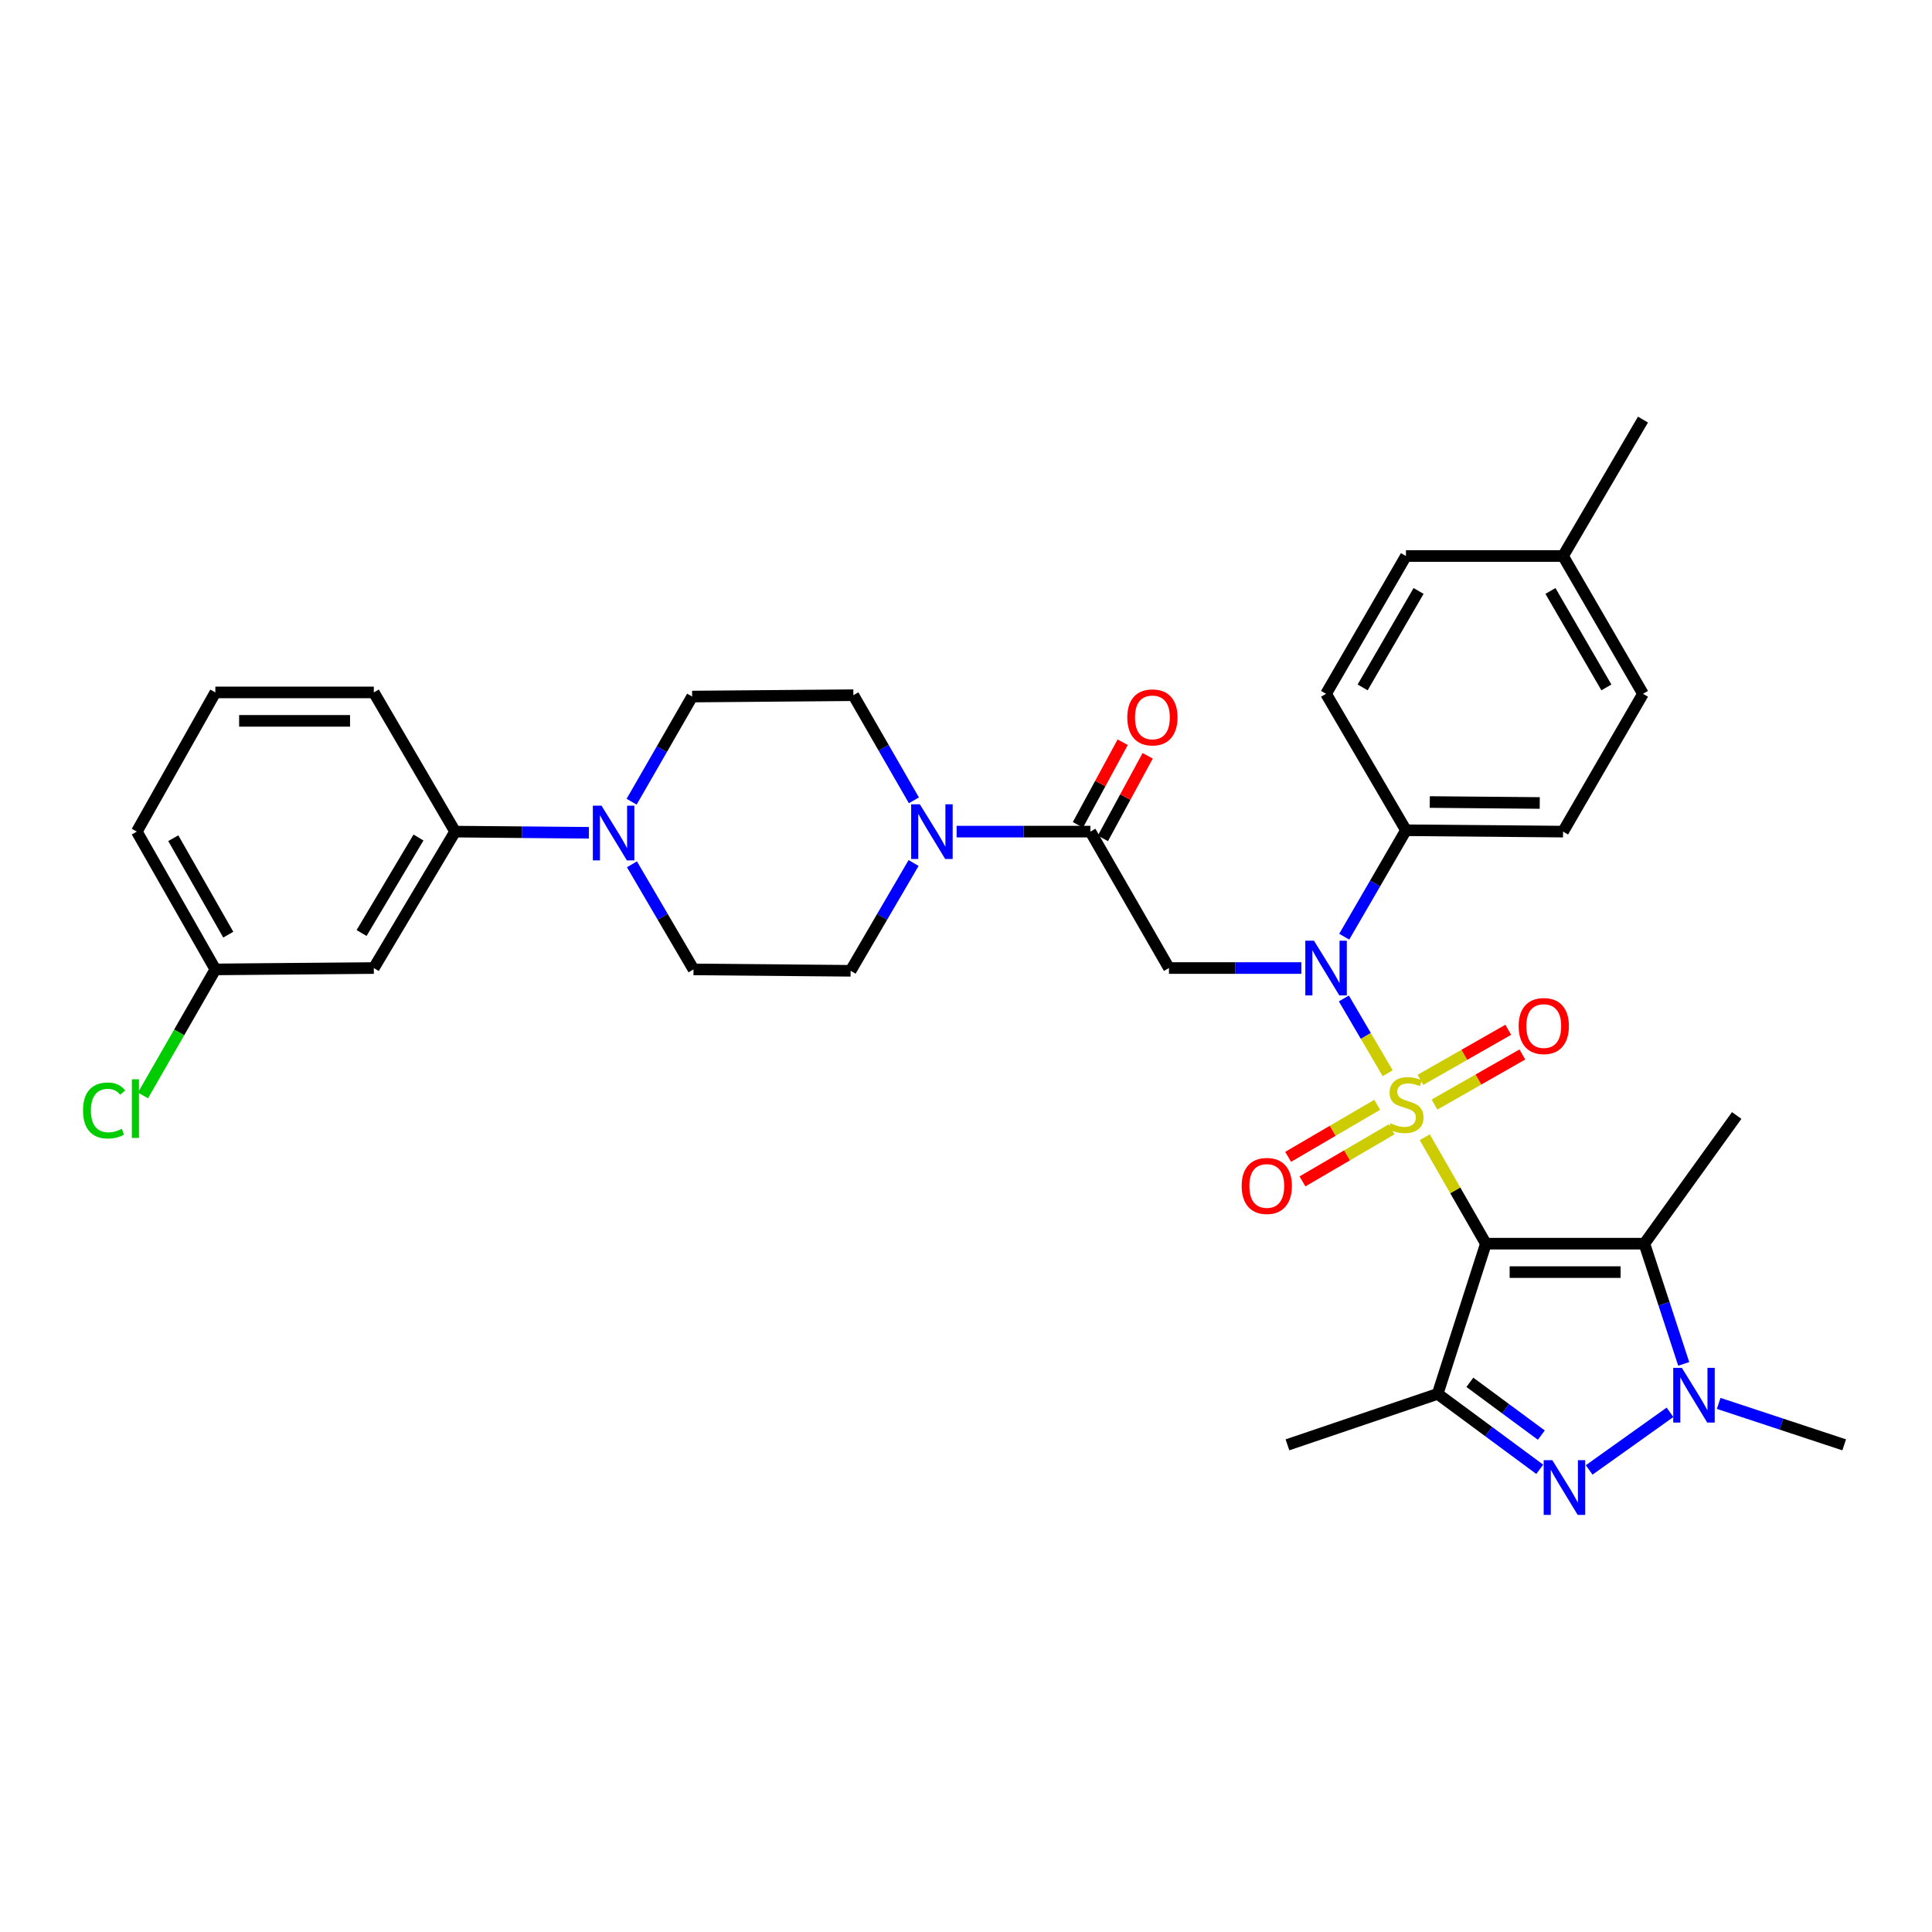 <?xml version='1.0' encoding='iso-8859-1'?>
<svg version='1.1' baseProfile='full'
              xmlns='http://www.w3.org/2000/svg'
                      xmlns:rdkit='http://www.rdkit.org/xml'
                      xmlns:xlink='http://www.w3.org/1999/xlink'
                  xml:space='preserve'
width='1000px' height='1000px' viewBox='0 0 1000 1000'>
<!-- END OF HEADER -->
<rect style='opacity:1.0;fill:#FFFFFF;stroke:none' width='1000' height='1000' x='0' y='0'> </rect>
<path class='bond-0' d='M 737.459,588.632 L 753.271,616.177' style='fill:none;fill-rule:evenodd;stroke:#CCCC00;stroke-width:6px;stroke-linecap:butt;stroke-linejoin:miter;stroke-opacity:1' />
<path class='bond-0' d='M 753.271,616.177 L 769.084,643.722' style='fill:none;fill-rule:evenodd;stroke:#000000;stroke-width:6px;stroke-linecap:butt;stroke-linejoin:miter;stroke-opacity:1' />
<path class='bond-2' d='M 718.256,555.509 L 706.919,536.152' style='fill:none;fill-rule:evenodd;stroke:#CCCC00;stroke-width:6px;stroke-linecap:butt;stroke-linejoin:miter;stroke-opacity:1' />
<path class='bond-2' d='M 706.919,536.152 L 695.583,516.796' style='fill:none;fill-rule:evenodd;stroke:#0000FF;stroke-width:6px;stroke-linecap:butt;stroke-linejoin:miter;stroke-opacity:1' />
<path class='bond-10' d='M 742.503,571.72 L 765.234,558.758' style='fill:none;fill-rule:evenodd;stroke:#CCCC00;stroke-width:6px;stroke-linecap:butt;stroke-linejoin:miter;stroke-opacity:1' />
<path class='bond-10' d='M 765.234,558.758 L 787.965,545.796' style='fill:none;fill-rule:evenodd;stroke:#FF0000;stroke-width:6px;stroke-linecap:butt;stroke-linejoin:miter;stroke-opacity:1' />
<path class='bond-10' d='M 735.212,558.934 L 757.943,545.972' style='fill:none;fill-rule:evenodd;stroke:#CCCC00;stroke-width:6px;stroke-linecap:butt;stroke-linejoin:miter;stroke-opacity:1' />
<path class='bond-10' d='M 757.943,545.972 L 780.674,533.01' style='fill:none;fill-rule:evenodd;stroke:#FF0000;stroke-width:6px;stroke-linecap:butt;stroke-linejoin:miter;stroke-opacity:1' />
<path class='bond-11' d='M 712.846,571.844 L 689.791,585.313' style='fill:none;fill-rule:evenodd;stroke:#CCCC00;stroke-width:6px;stroke-linecap:butt;stroke-linejoin:miter;stroke-opacity:1' />
<path class='bond-11' d='M 689.791,585.313 L 666.735,598.783' style='fill:none;fill-rule:evenodd;stroke:#FF0000;stroke-width:6px;stroke-linecap:butt;stroke-linejoin:miter;stroke-opacity:1' />
<path class='bond-11' d='M 720.271,584.552 L 697.216,598.022' style='fill:none;fill-rule:evenodd;stroke:#CCCC00;stroke-width:6px;stroke-linecap:butt;stroke-linejoin:miter;stroke-opacity:1' />
<path class='bond-11' d='M 697.216,598.022 L 674.16,611.491' style='fill:none;fill-rule:evenodd;stroke:#FF0000;stroke-width:6px;stroke-linecap:butt;stroke-linejoin:miter;stroke-opacity:1' />
<path class='bond-1' d='M 769.084,643.722 L 744.127,721.469' style='fill:none;fill-rule:evenodd;stroke:#000000;stroke-width:6px;stroke-linecap:butt;stroke-linejoin:miter;stroke-opacity:1' />
<path class='bond-3' d='M 769.084,643.722 L 851.123,643.722' style='fill:none;fill-rule:evenodd;stroke:#000000;stroke-width:6px;stroke-linecap:butt;stroke-linejoin:miter;stroke-opacity:1' />
<path class='bond-3' d='M 781.389,658.441 L 838.817,658.441' style='fill:none;fill-rule:evenodd;stroke:#000000;stroke-width:6px;stroke-linecap:butt;stroke-linejoin:miter;stroke-opacity:1' />
<path class='bond-4' d='M 744.127,721.469 L 770.548,740.992' style='fill:none;fill-rule:evenodd;stroke:#000000;stroke-width:6px;stroke-linecap:butt;stroke-linejoin:miter;stroke-opacity:1' />
<path class='bond-4' d='M 770.548,740.992 L 796.968,760.515' style='fill:none;fill-rule:evenodd;stroke:#0000FF;stroke-width:6px;stroke-linecap:butt;stroke-linejoin:miter;stroke-opacity:1' />
<path class='bond-4' d='M 760.801,715.488 L 779.295,729.154' style='fill:none;fill-rule:evenodd;stroke:#000000;stroke-width:6px;stroke-linecap:butt;stroke-linejoin:miter;stroke-opacity:1' />
<path class='bond-4' d='M 779.295,729.154 L 797.789,742.82' style='fill:none;fill-rule:evenodd;stroke:#0000FF;stroke-width:6px;stroke-linecap:butt;stroke-linejoin:miter;stroke-opacity:1' />
<path class='bond-23' d='M 744.127,721.469 L 666.381,747.848' style='fill:none;fill-rule:evenodd;stroke:#000000;stroke-width:6px;stroke-linecap:butt;stroke-linejoin:miter;stroke-opacity:1' />
<path class='bond-6' d='M 673.592,501.058 L 639.319,501.058' style='fill:none;fill-rule:evenodd;stroke:#0000FF;stroke-width:6px;stroke-linecap:butt;stroke-linejoin:miter;stroke-opacity:1' />
<path class='bond-6' d='M 639.319,501.058 L 605.045,501.058' style='fill:none;fill-rule:evenodd;stroke:#000000;stroke-width:6px;stroke-linecap:butt;stroke-linejoin:miter;stroke-opacity:1' />
<path class='bond-13' d='M 695.772,484.837 L 711.748,457.288' style='fill:none;fill-rule:evenodd;stroke:#0000FF;stroke-width:6px;stroke-linecap:butt;stroke-linejoin:miter;stroke-opacity:1' />
<path class='bond-13' d='M 711.748,457.288 L 727.724,429.739' style='fill:none;fill-rule:evenodd;stroke:#000000;stroke-width:6px;stroke-linecap:butt;stroke-linejoin:miter;stroke-opacity:1' />
<path class='bond-5' d='M 851.123,643.722 L 861.306,674.835' style='fill:none;fill-rule:evenodd;stroke:#000000;stroke-width:6px;stroke-linecap:butt;stroke-linejoin:miter;stroke-opacity:1' />
<path class='bond-5' d='M 861.306,674.835 L 871.489,705.948' style='fill:none;fill-rule:evenodd;stroke:#0000FF;stroke-width:6px;stroke-linecap:butt;stroke-linejoin:miter;stroke-opacity:1' />
<path class='bond-24' d='M 851.123,643.722 L 898.909,577.374' style='fill:none;fill-rule:evenodd;stroke:#000000;stroke-width:6px;stroke-linecap:butt;stroke-linejoin:miter;stroke-opacity:1' />
<path class='bond-34' d='M 822.546,760.837 L 864.393,731.013' style='fill:none;fill-rule:evenodd;stroke:#0000FF;stroke-width:6px;stroke-linecap:butt;stroke-linejoin:miter;stroke-opacity:1' />
<path class='bond-25' d='M 889.586,726.395 L 922.066,737.121' style='fill:none;fill-rule:evenodd;stroke:#0000FF;stroke-width:6px;stroke-linecap:butt;stroke-linejoin:miter;stroke-opacity:1' />
<path class='bond-25' d='M 922.066,737.121 L 954.545,747.848' style='fill:none;fill-rule:evenodd;stroke:#000000;stroke-width:6px;stroke-linecap:butt;stroke-linejoin:miter;stroke-opacity:1' />
<path class='bond-7' d='M 605.045,501.058 L 564.389,430.442' style='fill:none;fill-rule:evenodd;stroke:#000000;stroke-width:6px;stroke-linecap:butt;stroke-linejoin:miter;stroke-opacity:1' />
<path class='bond-8' d='M 564.389,430.442 L 529.769,430.442' style='fill:none;fill-rule:evenodd;stroke:#000000;stroke-width:6px;stroke-linecap:butt;stroke-linejoin:miter;stroke-opacity:1' />
<path class='bond-8' d='M 529.769,430.442 L 495.149,430.442' style='fill:none;fill-rule:evenodd;stroke:#0000FF;stroke-width:6px;stroke-linecap:butt;stroke-linejoin:miter;stroke-opacity:1' />
<path class='bond-19' d='M 570.859,433.949 L 582.449,412.571' style='fill:none;fill-rule:evenodd;stroke:#000000;stroke-width:6px;stroke-linecap:butt;stroke-linejoin:miter;stroke-opacity:1' />
<path class='bond-19' d='M 582.449,412.571 L 594.039,391.192' style='fill:none;fill-rule:evenodd;stroke:#FF0000;stroke-width:6px;stroke-linecap:butt;stroke-linejoin:miter;stroke-opacity:1' />
<path class='bond-19' d='M 557.92,426.935 L 569.51,405.556' style='fill:none;fill-rule:evenodd;stroke:#000000;stroke-width:6px;stroke-linecap:butt;stroke-linejoin:miter;stroke-opacity:1' />
<path class='bond-19' d='M 569.51,405.556 L 581.1,384.177' style='fill:none;fill-rule:evenodd;stroke:#FF0000;stroke-width:6px;stroke-linecap:butt;stroke-linejoin:miter;stroke-opacity:1' />
<path class='bond-15' d='M 473.032,414.245 L 457.367,387.039' style='fill:none;fill-rule:evenodd;stroke:#0000FF;stroke-width:6px;stroke-linecap:butt;stroke-linejoin:miter;stroke-opacity:1' />
<path class='bond-15' d='M 457.367,387.039 L 441.702,359.834' style='fill:none;fill-rule:evenodd;stroke:#000000;stroke-width:6px;stroke-linecap:butt;stroke-linejoin:miter;stroke-opacity:1' />
<path class='bond-16' d='M 472.869,446.688 L 456.574,474.584' style='fill:none;fill-rule:evenodd;stroke:#0000FF;stroke-width:6px;stroke-linecap:butt;stroke-linejoin:miter;stroke-opacity:1' />
<path class='bond-16' d='M 456.574,474.584 L 440.279,502.481' style='fill:none;fill-rule:evenodd;stroke:#000000;stroke-width:6px;stroke-linecap:butt;stroke-linejoin:miter;stroke-opacity:1' />
<path class='bond-9' d='M 327.094,447.367 L 343.027,474.564' style='fill:none;fill-rule:evenodd;stroke:#0000FF;stroke-width:6px;stroke-linecap:butt;stroke-linejoin:miter;stroke-opacity:1' />
<path class='bond-9' d='M 343.027,474.564 L 358.959,501.762' style='fill:none;fill-rule:evenodd;stroke:#000000;stroke-width:6px;stroke-linecap:butt;stroke-linejoin:miter;stroke-opacity:1' />
<path class='bond-12' d='M 304.809,431.049 L 270.189,430.746' style='fill:none;fill-rule:evenodd;stroke:#0000FF;stroke-width:6px;stroke-linecap:butt;stroke-linejoin:miter;stroke-opacity:1' />
<path class='bond-12' d='M 270.189,430.746 L 235.569,430.442' style='fill:none;fill-rule:evenodd;stroke:#000000;stroke-width:6px;stroke-linecap:butt;stroke-linejoin:miter;stroke-opacity:1' />
<path class='bond-36' d='M 326.924,414.964 L 342.59,387.751' style='fill:none;fill-rule:evenodd;stroke:#0000FF;stroke-width:6px;stroke-linecap:butt;stroke-linejoin:miter;stroke-opacity:1' />
<path class='bond-36' d='M 342.59,387.751 L 358.256,360.537' style='fill:none;fill-rule:evenodd;stroke:#000000;stroke-width:6px;stroke-linecap:butt;stroke-linejoin:miter;stroke-opacity:1' />
<path class='bond-14' d='M 235.569,430.442 L 193.482,501.058' style='fill:none;fill-rule:evenodd;stroke:#000000;stroke-width:6px;stroke-linecap:butt;stroke-linejoin:miter;stroke-opacity:1' />
<path class='bond-14' d='M 216.612,433.499 L 187.152,482.931' style='fill:none;fill-rule:evenodd;stroke:#000000;stroke-width:6px;stroke-linecap:butt;stroke-linejoin:miter;stroke-opacity:1' />
<path class='bond-30' d='M 235.569,430.442 L 193.482,358.395' style='fill:none;fill-rule:evenodd;stroke:#000000;stroke-width:6px;stroke-linecap:butt;stroke-linejoin:miter;stroke-opacity:1' />
<path class='bond-20' d='M 727.724,429.739 L 809.036,430.442' style='fill:none;fill-rule:evenodd;stroke:#000000;stroke-width:6px;stroke-linecap:butt;stroke-linejoin:miter;stroke-opacity:1' />
<path class='bond-20' d='M 740.048,415.126 L 796.967,415.619' style='fill:none;fill-rule:evenodd;stroke:#000000;stroke-width:6px;stroke-linecap:butt;stroke-linejoin:miter;stroke-opacity:1' />
<path class='bond-21' d='M 727.724,429.739 L 686.365,359.114' style='fill:none;fill-rule:evenodd;stroke:#000000;stroke-width:6px;stroke-linecap:butt;stroke-linejoin:miter;stroke-opacity:1' />
<path class='bond-22' d='M 193.482,501.058 L 111.467,501.762' style='fill:none;fill-rule:evenodd;stroke:#000000;stroke-width:6px;stroke-linecap:butt;stroke-linejoin:miter;stroke-opacity:1' />
<path class='bond-18' d='M 441.702,359.834 L 358.256,360.537' style='fill:none;fill-rule:evenodd;stroke:#000000;stroke-width:6px;stroke-linecap:butt;stroke-linejoin:miter;stroke-opacity:1' />
<path class='bond-17' d='M 440.279,502.481 L 358.959,501.762' style='fill:none;fill-rule:evenodd;stroke:#000000;stroke-width:6px;stroke-linecap:butt;stroke-linejoin:miter;stroke-opacity:1' />
<path class='bond-27' d='M 809.036,430.442 L 850.404,359.114' style='fill:none;fill-rule:evenodd;stroke:#000000;stroke-width:6px;stroke-linecap:butt;stroke-linejoin:miter;stroke-opacity:1' />
<path class='bond-26' d='M 686.365,359.114 L 727.724,287.795' style='fill:none;fill-rule:evenodd;stroke:#000000;stroke-width:6px;stroke-linecap:butt;stroke-linejoin:miter;stroke-opacity:1' />
<path class='bond-26' d='M 705.302,355.8 L 734.253,305.876' style='fill:none;fill-rule:evenodd;stroke:#000000;stroke-width:6px;stroke-linecap:butt;stroke-linejoin:miter;stroke-opacity:1' />
<path class='bond-29' d='M 111.467,501.762 L 92.738,534.375' style='fill:none;fill-rule:evenodd;stroke:#000000;stroke-width:6px;stroke-linecap:butt;stroke-linejoin:miter;stroke-opacity:1' />
<path class='bond-29' d='M 92.738,534.375 L 74.008,566.988' style='fill:none;fill-rule:evenodd;stroke:#00CC00;stroke-width:6px;stroke-linecap:butt;stroke-linejoin:miter;stroke-opacity:1' />
<path class='bond-37' d='M 111.467,501.762 L 70.811,430.442' style='fill:none;fill-rule:evenodd;stroke:#000000;stroke-width:6px;stroke-linecap:butt;stroke-linejoin:miter;stroke-opacity:1' />
<path class='bond-37' d='M 118.155,483.774 L 89.696,433.851' style='fill:none;fill-rule:evenodd;stroke:#000000;stroke-width:6px;stroke-linecap:butt;stroke-linejoin:miter;stroke-opacity:1' />
<path class='bond-28' d='M 727.724,287.795 L 809.036,287.795' style='fill:none;fill-rule:evenodd;stroke:#000000;stroke-width:6px;stroke-linecap:butt;stroke-linejoin:miter;stroke-opacity:1' />
<path class='bond-35' d='M 850.404,359.114 L 809.036,287.795' style='fill:none;fill-rule:evenodd;stroke:#000000;stroke-width:6px;stroke-linecap:butt;stroke-linejoin:miter;stroke-opacity:1' />
<path class='bond-35' d='M 831.467,355.801 L 802.509,305.877' style='fill:none;fill-rule:evenodd;stroke:#000000;stroke-width:6px;stroke-linecap:butt;stroke-linejoin:miter;stroke-opacity:1' />
<path class='bond-33' d='M 809.036,287.795 L 850.404,217.178' style='fill:none;fill-rule:evenodd;stroke:#000000;stroke-width:6px;stroke-linecap:butt;stroke-linejoin:miter;stroke-opacity:1' />
<path class='bond-31' d='M 193.482,358.395 L 111.467,358.395' style='fill:none;fill-rule:evenodd;stroke:#000000;stroke-width:6px;stroke-linecap:butt;stroke-linejoin:miter;stroke-opacity:1' />
<path class='bond-31' d='M 181.18,373.113 L 123.769,373.113' style='fill:none;fill-rule:evenodd;stroke:#000000;stroke-width:6px;stroke-linecap:butt;stroke-linejoin:miter;stroke-opacity:1' />
<path class='bond-32' d='M 111.467,358.395 L 70.811,430.442' style='fill:none;fill-rule:evenodd;stroke:#000000;stroke-width:6px;stroke-linecap:butt;stroke-linejoin:miter;stroke-opacity:1' />
<path  class='atom-0' d='M 719.724 581.395
Q 720.044 581.515, 721.364 582.075
Q 722.684 582.635, 724.124 582.995
Q 725.604 583.315, 727.044 583.315
Q 729.724 583.315, 731.284 582.035
Q 732.844 580.715, 732.844 578.435
Q 732.844 576.875, 732.044 575.915
Q 731.284 574.955, 730.084 574.435
Q 728.884 573.915, 726.884 573.315
Q 724.364 572.555, 722.844 571.835
Q 721.364 571.115, 720.284 569.595
Q 719.244 568.075, 719.244 565.515
Q 719.244 561.955, 721.644 559.755
Q 724.084 557.555, 728.884 557.555
Q 732.164 557.555, 735.884 559.115
L 734.964 562.195
Q 731.564 560.795, 729.004 560.795
Q 726.244 560.795, 724.724 561.955
Q 723.204 563.075, 723.244 565.035
Q 723.244 566.555, 724.004 567.475
Q 724.804 568.395, 725.924 568.915
Q 727.084 569.435, 729.004 570.035
Q 731.564 570.835, 733.084 571.635
Q 734.604 572.435, 735.684 574.075
Q 736.804 575.675, 736.804 578.435
Q 736.804 582.355, 734.164 584.475
Q 731.564 586.555, 727.204 586.555
Q 724.684 586.555, 722.764 585.995
Q 720.884 585.475, 718.644 584.555
L 719.724 581.395
' fill='#CCCC00'/>
<path  class='atom-3' d='M 680.105 486.898
L 689.385 501.898
Q 690.305 503.378, 691.785 506.058
Q 693.265 508.738, 693.345 508.898
L 693.345 486.898
L 697.105 486.898
L 697.105 515.218
L 693.225 515.218
L 683.265 498.818
Q 682.105 496.898, 680.865 494.698
Q 679.665 492.498, 679.305 491.818
L 679.305 515.218
L 675.625 515.218
L 675.625 486.898
L 680.105 486.898
' fill='#0000FF'/>
<path  class='atom-5' d='M 803.488 755.798
L 812.768 770.798
Q 813.688 772.278, 815.168 774.958
Q 816.648 777.638, 816.728 777.798
L 816.728 755.798
L 820.488 755.798
L 820.488 784.118
L 816.608 784.118
L 806.648 767.718
Q 805.488 765.798, 804.248 763.598
Q 803.048 761.398, 802.688 760.718
L 802.688 784.118
L 799.008 784.118
L 799.008 755.798
L 803.488 755.798
' fill='#0000FF'/>
<path  class='atom-6' d='M 870.539 708.012
L 879.819 723.012
Q 880.739 724.492, 882.219 727.172
Q 883.699 729.852, 883.779 730.012
L 883.779 708.012
L 887.539 708.012
L 887.539 736.332
L 883.659 736.332
L 873.699 719.932
Q 872.539 718.012, 871.299 715.812
Q 870.099 713.612, 869.739 712.932
L 869.739 736.332
L 866.059 736.332
L 866.059 708.012
L 870.539 708.012
' fill='#0000FF'/>
<path  class='atom-9' d='M 476.098 416.282
L 485.378 431.282
Q 486.298 432.762, 487.778 435.442
Q 489.258 438.122, 489.338 438.282
L 489.338 416.282
L 493.098 416.282
L 493.098 444.602
L 489.218 444.602
L 479.258 428.202
Q 478.098 426.282, 476.858 424.082
Q 475.658 421.882, 475.298 421.202
L 475.298 444.602
L 471.618 444.602
L 471.618 416.282
L 476.098 416.282
' fill='#0000FF'/>
<path  class='atom-10' d='M 311.34 417.002
L 320.62 432.002
Q 321.54 433.482, 323.02 436.162
Q 324.5 438.842, 324.58 439.002
L 324.58 417.002
L 328.34 417.002
L 328.34 445.322
L 324.46 445.322
L 314.5 428.922
Q 313.34 427.002, 312.1 424.802
Q 310.9 422.602, 310.54 421.922
L 310.54 445.322
L 306.86 445.322
L 306.86 417.002
L 311.34 417.002
' fill='#0000FF'/>
<path  class='atom-11' d='M 786.052 531.082
Q 786.052 524.282, 789.412 520.482
Q 792.772 516.682, 799.052 516.682
Q 805.332 516.682, 808.692 520.482
Q 812.052 524.282, 812.052 531.082
Q 812.052 537.962, 808.652 541.882
Q 805.252 545.762, 799.052 545.762
Q 792.812 545.762, 789.412 541.882
Q 786.052 538.002, 786.052 531.082
M 799.052 542.562
Q 803.372 542.562, 805.692 539.682
Q 808.052 536.762, 808.052 531.082
Q 808.052 525.522, 805.692 522.722
Q 803.372 519.882, 799.052 519.882
Q 794.732 519.882, 792.372 522.682
Q 790.052 525.482, 790.052 531.082
Q 790.052 536.802, 792.372 539.682
Q 794.732 542.562, 799.052 542.562
' fill='#FF0000'/>
<path  class='atom-12' d='M 642.685 613.842
Q 642.685 607.042, 646.045 603.242
Q 649.405 599.442, 655.685 599.442
Q 661.965 599.442, 665.325 603.242
Q 668.685 607.042, 668.685 613.842
Q 668.685 620.722, 665.285 624.642
Q 661.885 628.522, 655.685 628.522
Q 649.445 628.522, 646.045 624.642
Q 642.685 620.762, 642.685 613.842
M 655.685 625.322
Q 660.005 625.322, 662.325 622.442
Q 664.685 619.522, 664.685 613.842
Q 664.685 608.282, 662.325 605.482
Q 660.005 602.642, 655.685 602.642
Q 651.365 602.642, 649.005 605.442
Q 646.685 608.242, 646.685 613.842
Q 646.685 619.562, 649.005 622.442
Q 651.365 625.322, 655.685 625.322
' fill='#FF0000'/>
<path  class='atom-20' d='M 583.484 371.321
Q 583.484 364.521, 586.844 360.721
Q 590.204 356.921, 596.484 356.921
Q 602.764 356.921, 606.124 360.721
Q 609.484 364.521, 609.484 371.321
Q 609.484 378.201, 606.084 382.121
Q 602.684 386.001, 596.484 386.001
Q 590.244 386.001, 586.844 382.121
Q 583.484 378.241, 583.484 371.321
M 596.484 382.801
Q 600.804 382.801, 603.124 379.921
Q 605.484 377.001, 605.484 371.321
Q 605.484 365.761, 603.124 362.961
Q 600.804 360.121, 596.484 360.121
Q 592.164 360.121, 589.804 362.921
Q 587.484 365.721, 587.484 371.321
Q 587.484 377.041, 589.804 379.921
Q 592.164 382.801, 596.484 382.801
' fill='#FF0000'/>
<path  class='atom-30' d='M 42.971 574.789
Q 42.971 567.749, 46.251 564.069
Q 49.571 560.349, 55.851 560.349
Q 61.691 560.349, 64.811 564.469
L 62.171 566.629
Q 59.891 563.629, 55.851 563.629
Q 51.571 563.629, 49.291 566.509
Q 47.051 569.349, 47.051 574.789
Q 47.051 580.389, 49.371 583.269
Q 51.731 586.149, 56.291 586.149
Q 59.411 586.149, 63.051 584.269
L 64.171 587.269
Q 62.691 588.229, 60.451 588.789
Q 58.211 589.349, 55.731 589.349
Q 49.571 589.349, 46.251 585.589
Q 42.971 581.829, 42.971 574.789
' fill='#00CC00'/>
<path  class='atom-30' d='M 68.251 558.629
L 71.931 558.629
L 71.931 588.989
L 68.251 588.989
L 68.251 558.629
' fill='#00CC00'/>
</svg>
